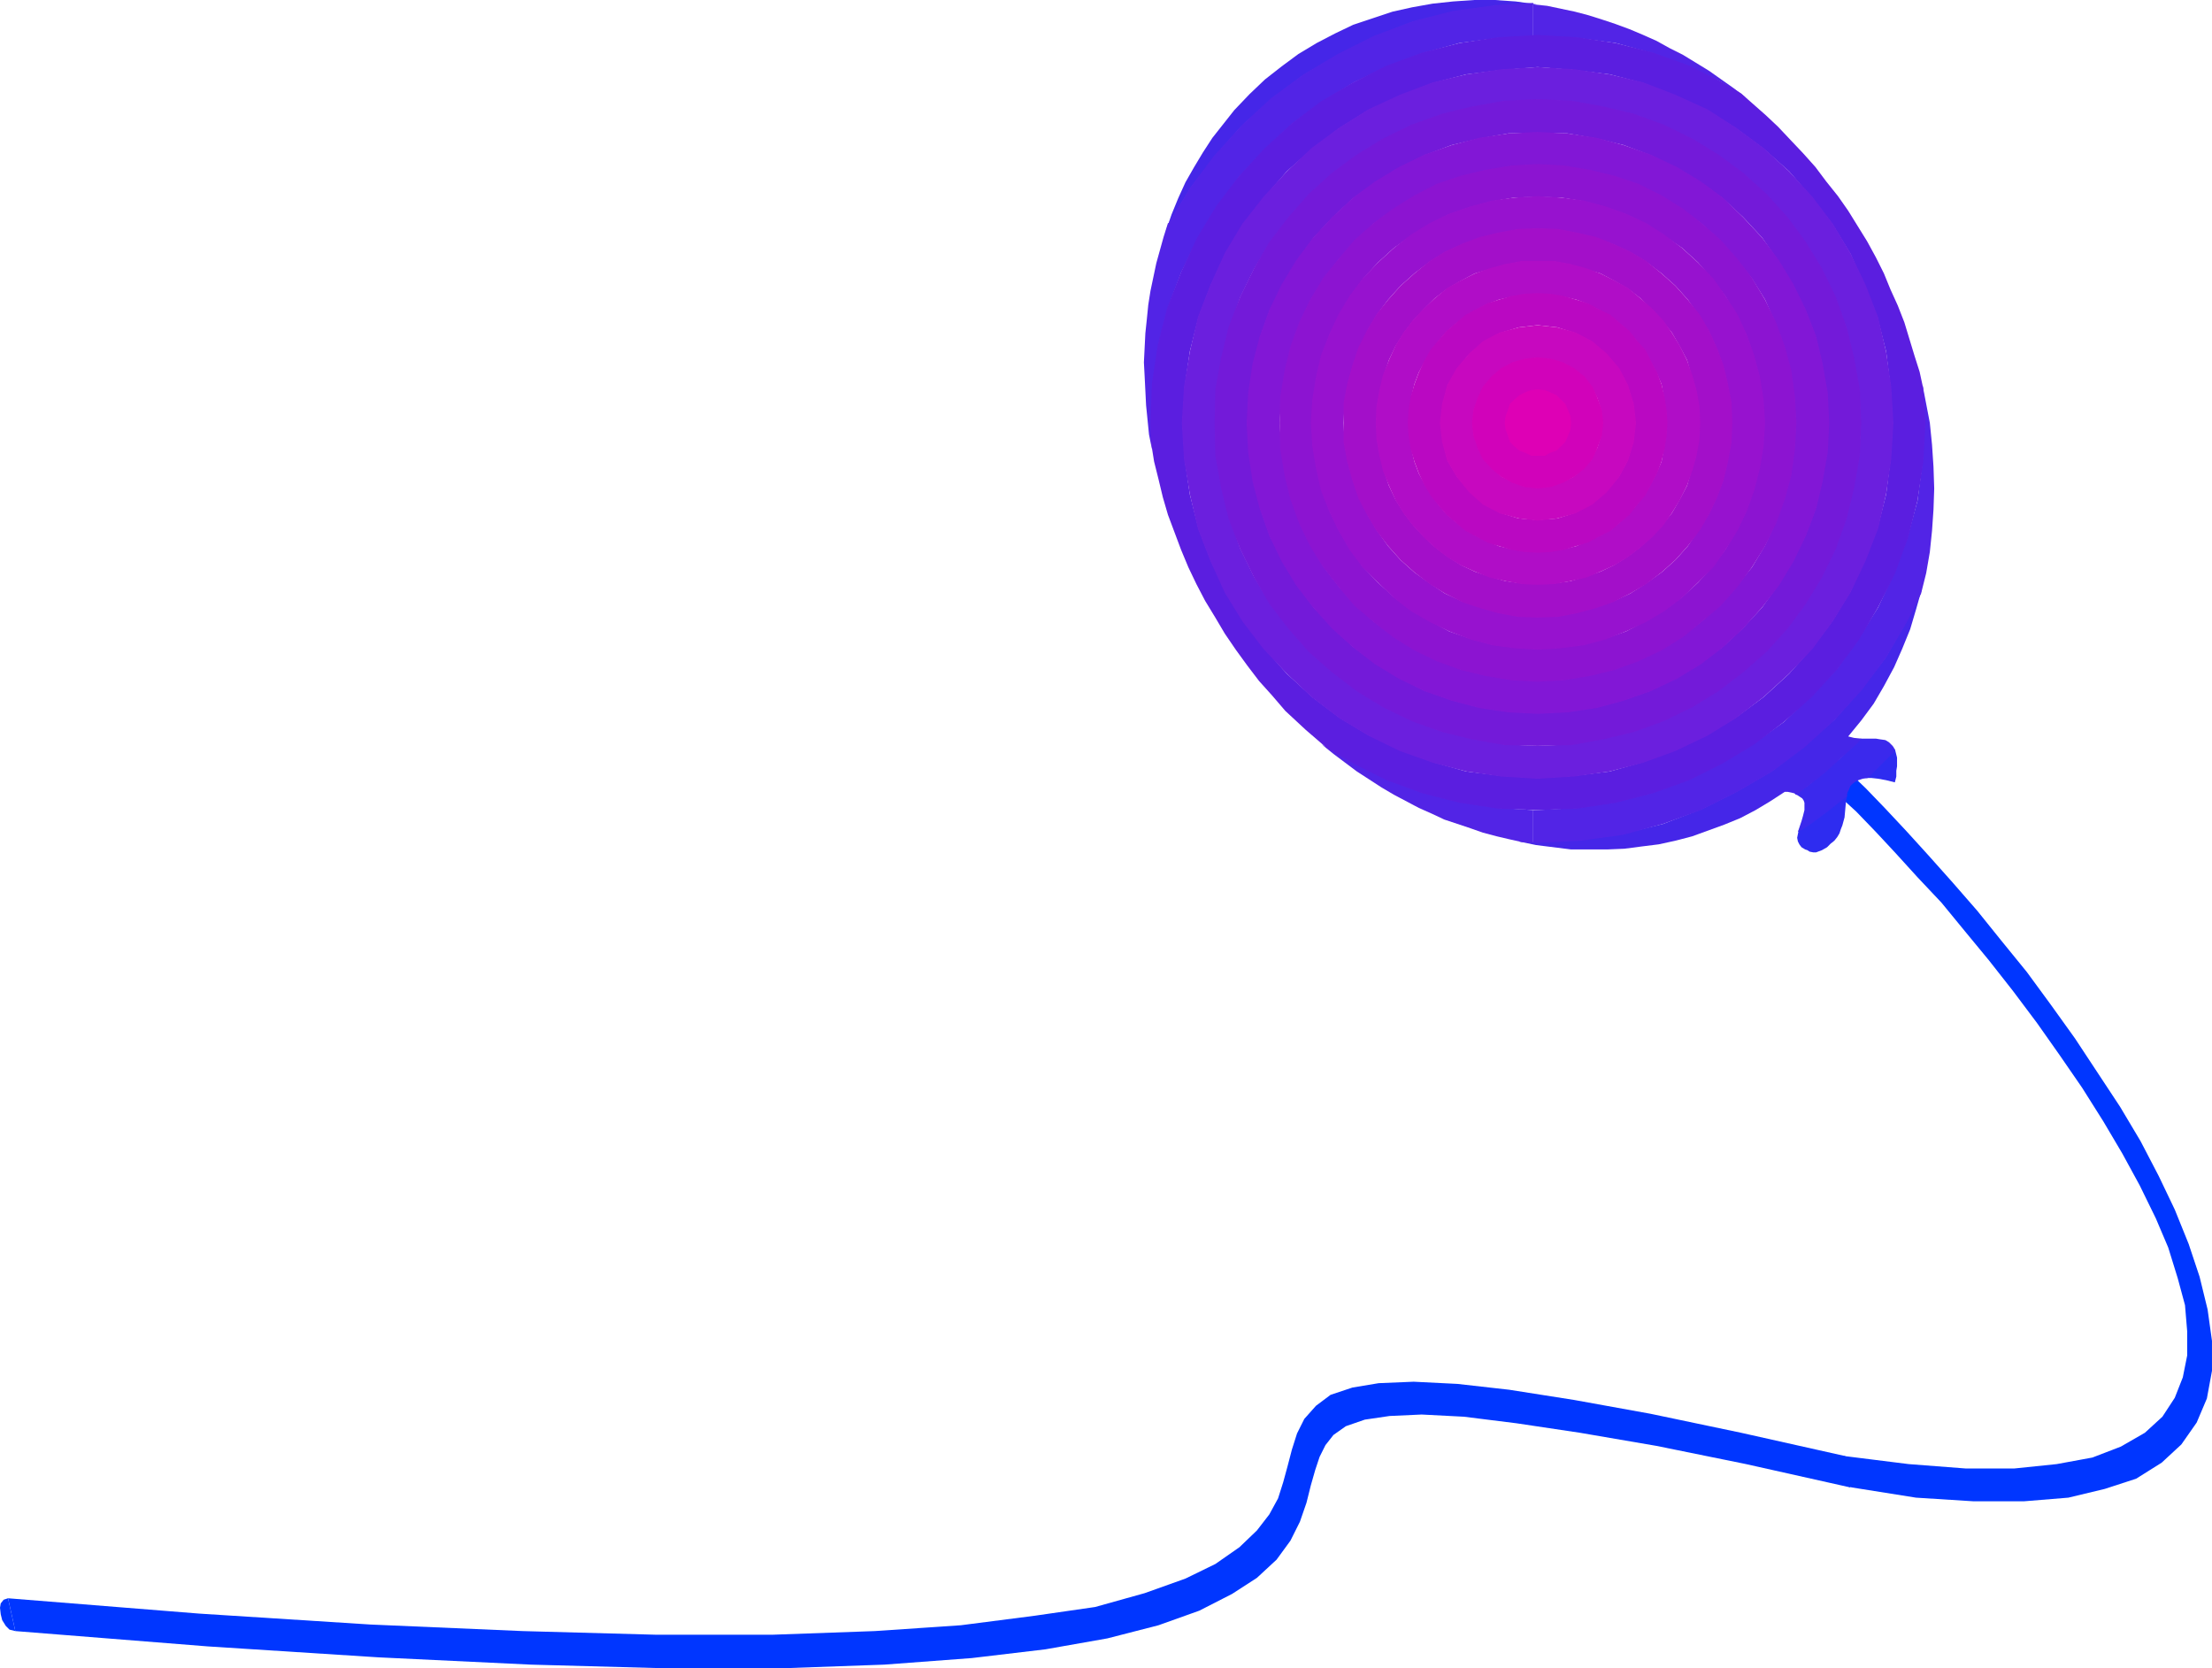 <?xml version="1.0" encoding="UTF-8" standalone="no"?>
<svg
   version="1.0"
   width="129.724mm"
   height="97.828mm"
   id="svg25"
   sodipodi:docname="Balloon 05.wmf"
   xmlns:inkscape="http://www.inkscape.org/namespaces/inkscape"
   xmlns:sodipodi="http://sodipodi.sourceforge.net/DTD/sodipodi-0.dtd"
   xmlns="http://www.w3.org/2000/svg"
   xmlns:svg="http://www.w3.org/2000/svg">
  <sodipodi:namedview
     id="namedview25"
     pagecolor="#ffffff"
     bordercolor="#000000"
     borderopacity="0.25"
     inkscape:showpageshadow="2"
     inkscape:pageopacity="0.0"
     inkscape:pagecheckerboard="0"
     inkscape:deskcolor="#d1d1d1"
     inkscape:document-units="mm" />
  <defs
     id="defs1">
    <pattern
       id="WMFhbasepattern"
       patternUnits="userSpaceOnUse"
       width="6"
       height="6"
       x="0"
       y="0" />
  </defs>
  <path
     style="fill:#0036ff;fill-opacity:1;fill-rule:evenodd;stroke:none"
     d="m 406.424,167.903 -1.293,-0.808 -0.808,-0.162 -0.808,0.485 -0.485,0.97 -0.323,1.131 0.323,1.293 0.485,1.293 1.131,1.293 z"
     id="path1" />
  <path
     style="fill:#0036ff;fill-opacity:1;fill-rule:evenodd;stroke:none"
     d="m 410.14,329.666 h 0.323 l 14.221,2.262 12.766,0.808 h 11.15 l 9.858,-0.808 8.08,-1.939 6.949,-2.262 5.656,-3.555 4.363,-4.04 3.394,-4.848 2.262,-5.333 1.131,-6.141 v -6.626 l -0.97,-6.949 -1.778,-7.272 -2.424,-7.272 -3.07,-7.595 -3.555,-7.434 -4.04,-7.757 -4.525,-7.595 -5.01,-7.595 -5.01,-7.595 -5.333,-7.434 -5.333,-7.272 -5.656,-6.949 -5.333,-6.626 -5.494,-6.302 -5.333,-5.979 -4.848,-5.333 -4.686,-5.01 -4.363,-4.525 -3.878,-3.717 -3.232,-3.07 -1.778,5.494 3.07,3.07 3.717,3.394 4.363,4.525 4.363,4.686 4.848,5.333 5.333,5.656 5.171,6.302 5.333,6.464 5.333,6.787 5.333,7.11 5.01,7.11 5.01,7.272 4.686,7.434 4.202,7.11 3.878,7.11 3.555,7.272 2.747,6.464 2.101,6.787 1.616,5.979 0.485,5.818 v 5.333 l -0.97,4.848 -1.778,4.525 -2.747,4.202 -3.878,3.555 -5.333,3.07 -6.302,2.424 -7.918,1.454 -9.373,0.97 h -10.827 l -12.605,-0.97 -14.221,-1.778 h 0.162 -0.162 l -1.131,0.162 -0.485,0.646 -0.162,0.97 0.162,1.293 0.323,1.454 0.646,1.131 0.97,0.97 1.293,0.323 z"
     id="path2" />
  <path
     style="fill:#0036ff;fill-opacity:1;fill-rule:evenodd;stroke:none"
     d="m 3.394,361.501 42.662,3.394 37.814,2.424 33.774,1.616 29.734,0.808 h 26.018 l 22.624,-0.808 19.392,-1.454 16.322,-1.939 13.736,-2.424 11.312,-2.909 9.05,-3.232 7.272,-3.717 5.494,-3.555 4.363,-4.04 3.07,-4.202 2.101,-4.202 1.454,-4.202 0.97,-3.878 0.97,-3.394 0.97,-2.909 1.293,-2.586 1.778,-2.262 2.747,-1.939 4.202,-1.454 5.494,-0.808 7.11,-0.323 9.373,0.485 11.635,1.454 14.059,2.101 16.968,2.909 19.877,4.04 23.109,5.171 -1.131,-6.949 -23.109,-5.171 -20.038,-4.202 -16.968,-3.07 -14.382,-2.262 -11.474,-1.293 -9.696,-0.485 -7.757,0.323 -5.818,0.97 -4.848,1.616 -3.232,2.424 -2.586,2.909 -1.616,3.232 -1.131,3.555 -0.97,3.717 -0.97,3.555 -1.131,3.555 -1.939,3.555 -2.747,3.555 -3.878,3.717 -5.333,3.717 -6.626,3.232 -9.05,3.232 -10.989,3.07 -13.413,1.939 -16.322,2.101 -19.069,1.293 -22.624,0.808 H 145.44 L 115.867,361.501 82.093,360.047 44.117,357.623 1.778,354.229 Z"
     id="path3" />
  <path
     style="fill:#0036ff;fill-opacity:1;fill-rule:evenodd;stroke:none"
     d="M 1.778,354.229 0.808,354.552 0.162,355.36 0,356.33 l 0.162,1.454 0.323,1.293 0.808,1.293 0.808,0.808 1.293,0.323 z"
     id="path4" />
  <path
     style="fill:#2e2cf0;fill-opacity:1;fill-rule:evenodd;stroke:none"
     d="m 398.667,184.063 -0.162,0.808 -0.162,0.808 0.162,0.808 0.323,0.646 0.485,0.646 0.808,0.485 0.485,0.162 0.485,0.323 0.808,0.162 h 0.646 l 1.293,-0.485 1.131,-0.646 0.808,-0.808 0.808,-0.646 0.646,-0.808 0.485,-0.808 0.323,-0.97 0.323,-0.808 0.485,-1.778 0.162,-1.778 0.162,-1.778 0.323,-1.454 -0.485,0.323 -3.878,3.07 -4.363,3.07 z"
     id="path5" />
  <path
     style="fill:#2e2cf0;fill-opacity:1;fill-rule:evenodd;stroke:none"
     d="m 413.534,172.428 h 1.293 l 1.454,0.162 1.778,0.323 1.939,0.485 0.323,-1.293 v -1.293 l 0.162,-0.97 v -1.939 l -0.162,-0.646 -0.162,-0.646 -0.162,-0.646 -3.394,3.555 z"
     id="path6" />
  <path
     style="fill:#3b29ed;fill-opacity:1;fill-rule:evenodd;stroke:none"
     d="m 398.505,184.386 0.808,-2.424 0.323,-1.131 0.323,-1.293 v -1.131 -0.485 l -0.162,-0.485 -0.323,-0.485 -0.485,-0.323 -0.485,-0.323 -0.646,-0.323 2.909,-1.939 3.717,-3.07 3.555,-3.07 3.555,-3.394 0.808,-0.808 h 3.394 l 0.97,0.162 1.131,0.162 0.808,0.485 0.323,0.323 0.485,0.485 0.323,0.485 0.162,0.646 -3.232,3.232 -2.747,2.747 -1.131,0.162 -0.97,0.323 -0.646,0.323 -0.646,0.485 -0.485,0.485 -0.323,0.808 -0.323,0.646 -0.162,0.808 -0.162,0.162 -4.04,3.232 -4.202,3.07 z"
     id="path7" />
  <path
     style="fill:#4526e8;fill-opacity:1;fill-rule:evenodd;stroke:none"
     d="m 398.182,176.145 -0.485,-0.323 -0.646,-0.162 -0.808,-0.162 h -0.646 l -3.232,2.101 -3.232,1.939 -3.394,1.778 -3.555,1.454 -3.555,1.293 -3.555,1.293 -3.717,0.97 -3.717,0.808 -3.878,0.485 -3.717,0.485 -3.878,0.162 h -3.878 -4.04 l -3.878,-0.485 -3.878,-0.485 -3.878,-0.808 4.202,0.162 9.534,-0.485 9.05,-1.293 9.211,-2.262 8.403,-3.232 8.08,-4.04 7.757,-4.525 6.949,-5.494 6.787,-5.818 5.979,-6.787 5.333,-6.949 4.525,-7.918 3.555,-7.272 -1.293,4.525 -1.293,4.363 -1.778,4.363 -1.778,4.04 -2.262,4.202 -2.262,3.878 -2.747,3.717 -2.909,3.555 1.293,0.323 1.616,0.162 -0.808,0.97 -3.555,3.232 -3.555,3.232 -3.878,3.07 z"
     id="path8" />
  <path
     style="fill:#4526e8;fill-opacity:1;fill-rule:evenodd;stroke:none"
     d="M 340.652,0.97 335.966,0.323 331.28,0 h -4.525 l -4.686,0.323 -4.525,0.485 -4.525,0.808 -4.363,0.97 -4.363,1.454 -4.363,1.454 -4.04,1.939 -4.04,2.101 -4.04,2.424 -3.717,2.747 -3.717,2.909 -3.394,3.232 -3.394,3.555 -2.424,3.07 -2.424,3.07 -2.101,3.232 -1.939,3.232 -1.939,3.394 -1.616,3.555 -1.454,3.555 -1.293,3.717 0.808,-1.778 4.686,-7.757 5.333,-6.949 5.979,-6.787 6.626,-5.979 7.11,-5.333 7.757,-4.525 8.08,-4.04 8.403,-3.232 9.05,-2.262 9.211,-1.293 z"
     id="path9" />
  <path
     style="fill:#5224e6;fill-opacity:1;fill-rule:evenodd;stroke:none"
     d="m 339.844,179.538 v 7.272 h 0.97 l 9.534,-0.485 9.373,-1.293 8.888,-2.424 8.403,-3.07 8.08,-4.04 7.757,-4.525 7.11,-5.333 6.787,-6.141 5.979,-6.626 5.333,-7.11 4.525,-7.757 3.232,-6.464 1.131,-4.525 0.808,-4.686 0.485,-4.686 0.323,-4.686 0.162,-4.686 -0.162,-4.848 -0.323,-4.848 -0.485,-4.848 h -1.131 l -0.485,-8.403 0.808,4.202 0.808,4.202 h -1.131 l -0.485,8.726 -1.131,8.565 -2.262,8.242 -2.909,7.757 -3.555,7.595 -4.363,6.949 -4.848,6.787 -5.656,5.818 -5.979,5.818 -6.787,4.848 -6.949,4.202 -7.595,3.717 -7.757,2.909 -8.242,2.101 -8.565,1.293 -8.726,0.485 z"
     id="path10" />
  <path
     style="fill:#5224e6;fill-opacity:1;fill-rule:evenodd;stroke:none"
     d="M 339.844,0.97 V 8.08 l 0.97,-0.162 8.726,0.485 8.565,1.131 8.242,2.262 7.757,2.909 7.595,3.555 5.333,3.394 -2.747,-2.101 -2.747,-1.939 -2.747,-1.939 -2.909,-1.778 -2.909,-1.778 -2.909,-1.454 -2.909,-1.616 -2.909,-1.293 -3.07,-1.293 -3.07,-1.131 -2.909,-0.97 -3.07,-0.97 -3.07,-0.808 -3.07,-0.646 -3.07,-0.646 z"
     id="path11" />
  <path
     style="fill:#5224e6;fill-opacity:1;fill-rule:evenodd;stroke:none"
     d="M 339.844,8.08 V 0.97 0.646 l -8.403,0.485 -9.373,1.293 -8.888,2.262 -8.565,3.232 -8.08,4.04 -7.595,4.525 -7.272,5.333 -6.464,5.979 -6.141,6.787 -5.333,7.11 -4.686,7.757 h -0.162 l -0.97,3.07 -0.808,2.909 -0.808,2.909 -0.646,3.07 -0.646,3.07 -0.485,3.07 -0.323,3.232 -0.323,3.07 -0.162,3.232 -0.162,3.232 0.162,3.07 0.162,3.232 0.162,3.232 0.323,3.232 0.323,3.232 0.646,3.232 -0.162,-5.818 0.485,-8.726 1.131,-8.565 2.101,-8.242 2.909,-7.757 3.717,-7.595 4.363,-6.949 4.848,-6.787 5.656,-5.979 5.979,-5.656 6.626,-4.848 7.11,-4.363 7.434,-3.555 7.757,-2.909 8.242,-2.262 8.565,-1.131 z"
     id="path12" />
  <path
     style="fill:#5224e6;fill-opacity:1;fill-rule:evenodd;stroke:none"
     d="m 339.844,186.81 v -7.272 l -7.757,-0.485 -8.565,-1.293 -8.242,-2.101 -7.757,-2.909 -7.434,-3.717 -7.11,-4.04 2.586,2.101 2.586,1.939 2.586,1.939 2.747,1.778 2.747,1.778 2.747,1.616 2.747,1.454 2.747,1.454 2.909,1.293 2.747,1.293 2.909,0.97 2.909,0.97 2.747,0.97 3.07,0.808 2.747,0.646 2.909,0.646 z"
     id="path13" />
  <path
     style="fill:#5b1ee0;fill-opacity:1;fill-rule:evenodd;stroke:none"
     d="m 426.3,86.133 -0.808,-3.717 -1.131,-3.555 -1.131,-3.717 -1.131,-3.717 -1.454,-3.717 -1.616,-3.555 -1.454,-3.555 -1.778,-3.555 -1.939,-3.555 -2.101,-3.394 -2.101,-3.394 -2.262,-3.232 -2.586,-3.232 -2.424,-3.232 -2.747,-3.07 -2.909,-3.07 -2.586,-2.747 -2.747,-2.586 -2.747,-2.424 -2.747,-2.424 -4.04,-2.424 -7.434,-3.717 -8.08,-2.909 -8.242,-2.101 -8.565,-1.293 -8.726,-0.485 -8.726,0.485 -8.565,1.293 -8.242,2.101 -7.918,2.909 -7.434,3.717 -7.11,4.202 -6.464,4.848 -6.141,5.656 -5.656,6.141 -5.01,6.626 -4.202,6.949 -3.555,7.595 -3.07,7.918 -2.101,8.242 -1.293,8.565 -0.323,8.726 0.162,4.525 0.646,4.04 0.97,3.878 0.97,4.04 1.131,3.878 1.454,3.878 1.454,3.878 1.616,3.878 1.778,3.717 1.939,3.717 2.262,3.717 2.101,3.555 2.424,3.555 2.586,3.555 2.586,3.394 2.909,3.232 2.909,3.394 4.525,4.202 4.686,4.04 5.818,3.394 7.434,3.717 7.918,2.909 8.242,2.101 8.565,1.293 8.726,0.323 8.726,-0.323 8.565,-1.293 8.242,-2.101 8.08,-2.909 7.434,-3.717 6.949,-4.202 6.626,-5.01 6.141,-5.494 5.656,-6.141 4.848,-6.626 4.202,-7.11 3.717,-7.434 2.909,-7.918 2.101,-8.242 1.293,-8.565 0.485,-8.726 h -7.272 l -0.485,-8.08 -0.97,-7.757 -1.939,-7.595 -2.909,-7.11 -3.07,-6.949 -4.04,-6.626 -4.525,-5.818 -5.01,-5.818 -5.656,-5.01 -6.141,-4.525 -6.464,-4.04 -6.949,-3.07 -7.11,-2.909 -7.434,-1.939 -7.918,-0.97 -8.08,-0.646 -8.08,0.646 -7.757,0.97 -7.434,1.939 -7.272,2.909 -6.949,3.07 -6.464,4.04 -5.979,4.525 -5.656,5.01 -5.01,5.818 -4.525,5.818 -4.04,6.626 -3.232,6.949 -2.747,7.11 -1.939,7.595 -1.131,7.757 -0.485,8.08 0.485,8.08 1.131,7.757 1.939,7.595 2.747,7.11 3.232,6.787 4.04,6.626 4.525,5.979 5.01,5.656 5.656,5.171 5.979,4.525 6.464,3.878 6.949,3.232 7.272,2.747 7.434,2.101 7.757,0.97 8.08,0.485 8.08,-0.485 7.918,-0.97 7.434,-2.101 7.11,-2.747 6.949,-3.232 6.464,-3.878 6.141,-4.525 5.656,-5.171 5.01,-5.656 4.525,-5.979 4.04,-6.626 3.07,-6.787 2.909,-7.11 1.939,-7.595 0.97,-7.757 0.485,-8.08 h 7.272 z"
     id="path14" />
  <path
     style="fill:#6b1fde;fill-opacity:1;fill-rule:evenodd;stroke:none"
     d="m 419.675,93.728 -0.485,-8.08 -1.131,-7.757 -1.778,-7.595 -2.747,-7.11 -3.394,-7.11 -3.878,-6.464 -4.525,-5.979 -5.171,-5.656 -5.656,-5.171 -6.141,-4.525 -6.302,-4.04 -7.11,-3.232 -7.11,-2.747 -7.434,-1.778 -7.918,-1.131 -8.08,-0.485 -8.08,0.485 -7.757,1.131 -7.434,1.778 -7.272,2.747 -6.949,3.232 -6.464,4.04 -6.141,4.525 -5.494,5.171 -5.171,5.656 -4.686,5.979 -3.878,6.464 -3.232,7.11 -2.747,7.11 -1.778,7.595 -1.293,7.757 -0.485,8.08 0.485,8.08 1.293,7.757 1.778,7.595 2.747,7.11 3.232,7.11 3.878,6.302 4.686,6.141 5.171,5.494 5.494,5.171 6.141,4.686 6.464,3.878 6.949,3.394 7.272,2.586 7.434,1.939 7.757,1.131 8.08,0.485 8.08,-0.485 7.918,-1.131 7.434,-1.939 7.11,-2.586 7.11,-3.394 6.302,-3.878 6.141,-4.686 5.656,-5.171 5.171,-5.494 4.525,-6.141 3.878,-6.302 3.394,-7.11 2.747,-7.11 1.778,-7.595 1.131,-7.757 0.485,-8.08 h -7.272 l -0.323,-7.434 -1.293,-6.949 -1.616,-6.787 -2.424,-6.626 -3.07,-6.302 -3.555,-5.818 -4.04,-5.494 -4.686,-5.171 -5.171,-4.686 -5.494,-4.04 -5.818,-3.555 -6.302,-3.07 -6.464,-2.424 -6.949,-1.616 -6.949,-1.293 -7.434,-0.323 -7.272,0.323 -7.11,1.293 -6.787,1.616 -6.626,2.424 -6.302,3.07 -5.656,3.555 -5.656,4.04 -5.171,4.686 -4.525,5.171 -4.202,5.494 -3.555,5.818 -3.07,6.302 -2.262,6.626 -1.778,6.787 -1.293,6.949 -0.162,7.434 0.162,7.272 1.293,7.11 1.778,6.787 2.262,6.626 3.07,6.302 3.555,5.818 4.202,5.494 4.525,5.171 5.171,4.525 5.656,4.202 5.656,3.555 6.302,3.07 6.626,2.424 6.787,1.616 7.11,1.293 7.272,0.323 7.434,-0.323 6.949,-1.293 6.949,-1.616 6.464,-2.424 6.302,-3.07 5.818,-3.555 5.494,-4.202 5.171,-4.525 4.686,-5.171 4.04,-5.494 3.555,-5.818 3.07,-6.302 2.424,-6.626 1.616,-6.787 1.293,-7.11 0.323,-7.272 z"
     id="path15" />
  <path
     style="fill:#731ad9;fill-opacity:1;fill-rule:evenodd;stroke:none"
     d="m 412.564,93.728 -0.323,-7.434 -1.293,-7.11 -1.616,-6.626 -2.424,-6.787 -3.07,-6.302 -3.555,-5.818 -4.04,-5.494 -4.686,-5.171 -5.171,-4.686 -5.494,-4.04 -5.818,-3.555 -6.302,-3.07 -6.626,-2.424 -6.787,-1.616 -7.11,-1.293 -7.434,-0.323 -7.272,0.323 -7.272,1.293 -6.626,1.616 -6.787,2.424 -6.302,3.07 -5.818,3.555 -5.494,4.04 -5.171,4.686 -4.525,5.171 -4.202,5.494 -3.394,5.818 -3.07,6.302 -2.586,6.787 -1.616,6.626 -1.293,7.11 -0.162,7.434 0.162,7.272 1.293,7.272 1.616,6.626 2.586,6.787 3.07,6.302 3.394,5.818 4.202,5.494 4.525,5.171 5.171,4.525 5.494,4.202 5.818,3.555 6.302,3.07 6.787,2.424 6.626,1.616 7.272,1.293 7.272,0.162 7.434,-0.162 7.11,-1.293 6.787,-1.616 6.626,-2.424 6.302,-3.07 5.818,-3.555 5.494,-4.202 5.171,-4.525 4.686,-5.171 4.04,-5.494 3.555,-5.818 3.07,-6.302 2.424,-6.787 1.616,-6.626 1.293,-7.272 0.323,-7.272 h -7.434 l -0.323,-6.626 -0.97,-6.464 -1.454,-6.141 -2.262,-5.818 -2.747,-5.494 -3.232,-5.333 -3.555,-5.171 -4.202,-4.525 -4.525,-4.202 -5.01,-3.555 -5.494,-3.232 -5.494,-2.747 -5.979,-2.262 -5.979,-1.454 -6.464,-1.131 -6.626,-0.162 -6.464,0.162 -6.464,1.131 -6.141,1.454 -5.979,2.262 -5.494,2.747 -5.333,3.232 -5.01,3.555 -4.525,4.202 -4.202,4.525 -3.717,5.171 -3.232,5.333 -2.747,5.494 -2.101,5.818 -1.454,6.141 -1.131,6.464 -0.323,6.626 0.323,6.464 1.131,6.464 1.454,6.141 2.101,5.979 2.747,5.494 3.232,5.333 3.717,5.01 4.202,4.525 4.525,4.202 5.01,3.717 5.333,3.232 5.494,2.747 5.979,2.101 6.141,1.616 6.464,0.97 6.464,0.323 6.626,-0.323 6.464,-0.97 5.979,-1.616 5.979,-2.101 5.494,-2.747 5.494,-3.232 5.01,-3.717 4.525,-4.202 4.202,-4.525 3.555,-5.01 3.232,-5.333 2.747,-5.494 2.262,-5.979 1.454,-6.141 0.97,-6.464 0.323,-6.464 z"
     id="path16" />
  <path
     style="fill:#8217d6;fill-opacity:1;fill-rule:evenodd;stroke:none"
     d="m 405.454,93.728 -0.323,-6.626 -1.131,-6.464 -1.454,-6.141 -2.262,-5.818 -2.747,-5.656 -3.232,-5.333 -3.717,-5.01 -4.202,-4.525 -4.525,-4.363 -4.848,-3.555 -5.333,-3.232 -5.818,-2.747 -5.979,-2.101 -5.979,-1.616 -6.464,-0.97 -6.626,-0.323 -6.464,0.323 -6.464,0.97 -6.141,1.616 -5.979,2.101 -5.656,2.747 -5.333,3.232 -4.848,3.555 -4.686,4.363 -4.202,4.525 -3.717,5.01 -3.232,5.333 -2.747,5.656 -2.101,5.818 -1.616,6.141 -0.97,6.464 -0.323,6.626 0.323,6.464 0.97,6.464 1.616,6.141 2.101,5.979 2.747,5.656 3.232,5.333 3.717,4.848 4.202,4.686 4.686,4.202 4.848,3.717 5.333,3.232 5.656,2.747 5.979,2.101 6.141,1.616 6.464,0.97 6.464,0.323 6.626,-0.323 6.464,-0.97 5.979,-1.616 5.979,-2.101 5.818,-2.747 5.333,-3.232 4.848,-3.717 4.525,-4.202 4.202,-4.686 3.717,-4.848 3.232,-5.333 2.747,-5.656 2.262,-5.979 1.454,-6.141 1.131,-6.464 0.323,-6.464 h -7.434 l -0.323,-5.818 -0.97,-5.656 -1.293,-5.494 -1.939,-5.171 -2.262,-5.171 -2.909,-4.686 -3.555,-4.363 -3.555,-4.04 -4.04,-3.717 -4.363,-3.232 -4.686,-2.909 -5.171,-2.424 -5.171,-1.939 -5.494,-1.293 -5.656,-0.97 -5.818,-0.323 -5.818,0.323 -5.656,0.97 -5.494,1.293 -5.171,1.939 -5.01,2.424 -4.686,2.909 -4.525,3.232 -3.878,3.717 -3.717,4.04 -3.394,4.363 -2.909,4.686 -2.424,5.171 -1.778,5.171 -1.454,5.494 -0.808,5.656 -0.485,5.818 0.485,5.818 0.808,5.656 1.454,5.494 1.778,5.171 2.424,5.01 2.909,4.848 3.394,4.363 3.717,4.04 3.878,3.555 4.525,3.394 4.686,2.909 5.01,2.424 5.171,1.939 5.494,1.293 5.656,0.97 5.818,0.323 5.818,-0.323 5.656,-0.97 5.494,-1.293 5.171,-1.939 5.171,-2.424 4.686,-2.909 4.363,-3.394 4.04,-3.555 3.555,-4.04 3.555,-4.363 2.909,-4.848 2.262,-5.01 1.939,-5.171 1.293,-5.494 0.97,-5.656 0.323,-5.818 z"
     id="path17" />
  <path
     style="fill:#8c14d1;fill-opacity:1;fill-rule:evenodd;stroke:none"
     d="m 398.182,93.728 -0.323,-5.818 -0.808,-5.818 -1.454,-5.333 -1.939,-5.333 -2.424,-5.01 -2.909,-4.848 -3.232,-4.202 -3.717,-4.202 -4.202,-3.717 -4.202,-3.232 -4.686,-2.909 -5.171,-2.586 -5.333,-1.778 -5.333,-1.293 -5.818,-0.97 -5.818,-0.323 -5.818,0.323 -5.818,0.97 -5.333,1.293 -5.333,1.778 -5.01,2.586 -4.686,2.909 -4.363,3.232 -4.202,3.717 -3.555,4.202 -3.394,4.202 -2.909,4.848 -2.424,5.01 -1.939,5.333 -1.293,5.333 -0.97,5.818 -0.162,5.818 0.162,5.818 0.97,5.818 1.293,5.333 1.939,5.333 2.424,5.01 2.909,4.686 3.394,4.363 3.555,4.202 4.202,3.555 4.363,3.394 4.686,2.909 5.01,2.424 5.333,1.939 5.333,1.293 5.818,0.97 5.818,0.323 5.818,-0.323 5.818,-0.97 5.333,-1.293 5.333,-1.939 5.171,-2.424 4.686,-2.909 4.202,-3.394 4.202,-3.555 3.717,-4.202 3.232,-4.363 2.909,-4.686 2.424,-5.01 1.939,-5.333 1.454,-5.333 0.808,-5.818 0.323,-5.818 h -7.272 l -0.323,-5.171 -0.646,-5.01 -1.293,-4.686 -1.616,-4.686 -2.262,-4.363 -2.262,-4.04 -3.07,-4.04 -3.07,-3.555 -3.555,-3.232 -4.04,-2.747 -4.04,-2.586 -4.363,-2.101 -4.686,-1.616 -4.686,-1.293 -5.01,-0.808 -5.171,-0.162 -5.171,0.162 -4.848,0.808 -4.848,1.293 -4.686,1.616 -4.202,2.101 -4.202,2.586 -3.878,2.747 -3.555,3.232 -3.232,3.555 -2.909,4.04 -2.424,4.04 -2.101,4.363 -1.778,4.686 -1.131,4.686 -0.808,5.01 -0.323,5.171 0.323,5.171 0.808,4.848 1.131,4.848 1.778,4.686 2.101,4.363 2.424,4.04 2.909,4.04 3.232,3.394 3.555,3.232 3.878,2.909 4.202,2.424 4.202,2.262 4.686,1.616 4.848,1.293 4.848,0.646 5.171,0.323 5.171,-0.323 5.01,-0.646 4.686,-1.293 4.686,-1.616 4.363,-2.262 4.04,-2.424 4.04,-2.909 3.555,-3.232 3.07,-3.394 3.07,-4.04 2.262,-4.04 2.262,-4.363 1.616,-4.686 1.293,-4.848 0.646,-4.848 0.323,-5.171 z"
     id="path18" />
  <path
     style="fill:#9712cf;fill-opacity:1;fill-rule:evenodd;stroke:none"
     d="m 391.233,93.728 -0.323,-5.171 -0.808,-5.01 -1.293,-4.848 -1.616,-4.525 -2.101,-4.525 -2.586,-4.04 -2.747,-3.878 -3.394,-3.555 -3.555,-3.232 -3.878,-2.909 -4.04,-2.586 -4.525,-2.101 -4.525,-1.616 -4.848,-1.293 -5.01,-0.646 -5.171,-0.323 -5.171,0.323 -4.848,0.646 -4.848,1.293 -4.686,1.616 -4.363,2.101 -4.202,2.586 -3.717,2.909 -3.555,3.232 -3.394,3.555 -2.909,3.878 -2.424,4.04 -2.101,4.525 -1.778,4.525 -1.131,4.848 -0.808,5.01 -0.323,5.171 0.323,5.171 0.808,4.848 1.131,5.01 1.778,4.525 2.101,4.363 2.424,4.202 2.909,3.878 3.394,3.394 3.555,3.394 3.717,2.909 4.202,2.424 4.363,2.101 4.686,1.778 4.848,1.293 4.848,0.646 5.171,0.323 5.171,-0.323 5.01,-0.646 4.848,-1.293 4.525,-1.778 4.525,-2.101 4.04,-2.424 3.878,-2.909 3.555,-3.394 3.394,-3.394 2.747,-3.878 2.586,-4.202 2.101,-4.363 1.616,-4.525 1.293,-5.01 0.808,-4.848 0.323,-5.171 h -7.434 l -0.162,-4.525 -0.808,-4.202 -0.97,-4.04 -1.454,-3.878 -1.778,-3.878 -2.262,-3.555 -2.262,-3.232 -2.747,-3.07 -3.07,-2.747 -3.394,-2.586 -3.555,-2.101 -3.878,-1.778 -3.878,-1.454 -4.04,-0.97 -4.202,-0.808 -4.525,-0.162 -4.363,0.162 -4.363,0.808 -3.878,0.97 -4.04,1.454 -3.878,1.778 -3.394,2.101 -3.394,2.586 -3.07,2.747 -2.747,3.07 -2.424,3.232 -2.101,3.555 -1.778,3.878 -1.454,3.878 -1.131,4.04 -0.808,4.202 -0.162,4.525 0.162,4.363 0.808,4.363 1.131,4.04 1.454,3.878 1.778,3.717 2.101,3.555 2.424,3.394 2.747,3.07 3.07,2.747 3.394,2.424 3.394,2.262 3.878,1.778 4.04,1.293 3.878,1.131 4.363,0.808 4.363,0.162 4.525,-0.162 4.202,-0.808 4.04,-1.131 3.878,-1.293 3.878,-1.778 3.555,-2.262 3.394,-2.424 3.07,-2.747 2.747,-3.07 2.262,-3.394 2.262,-3.555 1.778,-3.717 1.454,-3.878 0.97,-4.04 0.808,-4.363 0.162,-4.363 z"
     id="path19" />
  <path
     style="fill:#a30fc9;fill-opacity:1;fill-rule:evenodd;stroke:none"
     d="m 383.961,93.728 -0.162,-4.525 -0.808,-4.202 -0.97,-4.04 -1.454,-3.878 -1.778,-3.878 -2.101,-3.555 -2.586,-3.232 -2.747,-3.07 -3.07,-2.747 -3.394,-2.747 -3.555,-2.101 -3.878,-1.778 -3.717,-1.454 -4.202,-0.97 -4.202,-0.808 -4.525,-0.162 -4.363,0.162 -4.363,0.808 -4.04,0.97 -3.878,1.454 -3.878,1.778 -3.394,2.101 -3.394,2.747 -3.07,2.747 -2.747,3.07 -2.586,3.232 -2.101,3.555 -1.939,3.878 -1.293,3.878 -1.131,4.04 -0.808,4.202 v 4.525 4.363 l 0.808,4.363 1.131,4.04 1.293,3.878 1.939,3.717 2.101,3.555 2.586,3.394 2.747,3.07 3.07,2.747 3.394,2.586 3.394,2.101 3.878,1.939 3.878,1.293 4.04,1.131 4.363,0.808 4.363,0.162 4.525,-0.162 4.202,-0.808 4.202,-1.131 3.717,-1.293 3.878,-1.939 3.555,-2.101 3.394,-2.586 3.07,-2.747 2.747,-3.07 2.586,-3.394 2.101,-3.555 1.778,-3.717 1.454,-3.878 0.97,-4.04 0.808,-4.363 0.162,-4.363 h -7.272 l -0.323,-3.717 -0.485,-3.555 -0.97,-3.232 -0.97,-3.394 -1.616,-3.07 -1.778,-3.07 -2.262,-2.747 -2.262,-2.424 -2.424,-2.424 -2.747,-2.101 -3.07,-1.778 -3.07,-1.616 -3.394,-0.97 -3.232,-0.97 -3.555,-0.646 -3.717,-0.162 -3.555,0.162 -3.555,0.646 -3.394,0.97 -3.394,0.97 -3.07,1.616 -3.07,1.778 -2.747,2.101 -2.424,2.424 -2.262,2.424 -2.101,2.747 -1.939,3.07 -1.454,3.07 -1.131,3.394 -0.808,3.232 -0.646,3.555 -0.162,3.717 0.162,3.717 0.646,3.555 0.808,3.232 1.131,3.394 1.454,3.07 1.939,3.07 2.101,2.747 2.262,2.424 2.424,2.262 2.747,2.101 3.07,1.939 3.07,1.454 3.394,1.131 3.394,0.97 3.555,0.485 3.555,0.162 3.717,-0.162 3.555,-0.485 3.232,-0.97 3.394,-1.131 3.07,-1.454 3.07,-1.939 2.747,-2.101 2.424,-2.262 2.262,-2.424 2.262,-2.747 1.778,-3.07 1.616,-3.07 0.97,-3.394 0.97,-3.232 0.485,-3.555 0.323,-3.717 z"
     id="path20" />
  <path
     style="fill:#b00dc7;fill-opacity:1;fill-rule:evenodd;stroke:none"
     d="m 376.851,93.728 -0.162,-3.717 -0.646,-3.555 -0.97,-3.394 -1.131,-3.232 -1.616,-3.232 -1.778,-2.909 -1.939,-2.747 -2.424,-2.586 -2.586,-2.262 -2.747,-2.262 -2.909,-1.616 -3.232,-1.616 -3.07,-1.131 -3.555,-0.97 -3.555,-0.646 h -3.717 -3.555 l -3.555,0.646 -3.555,0.97 -3.232,1.131 -3.232,1.616 -2.909,1.616 -2.747,2.262 -2.424,2.262 -2.424,2.586 -2.101,2.747 -1.778,2.909 -1.454,3.232 -1.293,3.232 -0.808,3.394 -0.646,3.555 -0.162,3.717 0.162,3.717 0.646,3.555 0.808,3.394 1.293,3.232 1.454,3.232 1.778,2.909 2.101,2.747 2.424,2.586 2.424,2.262 2.747,2.101 2.909,1.778 3.232,1.454 3.232,1.293 3.555,0.808 3.555,0.646 3.555,0.162 3.717,-0.162 3.555,-0.646 3.555,-0.808 3.07,-1.293 3.232,-1.454 2.909,-1.778 2.747,-2.101 2.586,-2.262 2.424,-2.586 1.939,-2.747 1.778,-2.909 1.616,-3.232 1.131,-3.232 0.97,-3.394 0.646,-3.555 0.162,-3.717 h -7.434 l -0.162,-2.909 -0.485,-2.909 -0.485,-2.747 -1.131,-2.586 -1.293,-2.424 -1.293,-2.262 -1.778,-2.262 -1.778,-2.101 -1.939,-1.778 -2.262,-1.778 -2.424,-1.293 -2.424,-1.293 -2.586,-0.97 -2.747,-0.646 -2.909,-0.485 -2.909,-0.162 -2.909,0.162 -2.909,0.485 -2.747,0.646 -2.586,0.97 -2.424,1.293 -2.262,1.293 -2.262,1.778 -2.101,1.778 -1.778,2.101 -1.616,2.262 -1.454,2.262 -1.293,2.424 -0.97,2.586 -0.646,2.747 -0.323,2.909 -0.323,2.909 0.323,2.909 0.323,2.909 0.646,2.747 0.97,2.586 1.293,2.424 1.454,2.262 1.616,2.262 1.778,2.101 2.101,1.778 2.262,1.778 2.262,1.293 2.424,1.131 2.586,1.131 2.747,0.646 2.909,0.485 2.909,0.162 2.909,-0.162 2.909,-0.485 2.747,-0.646 2.586,-1.131 2.424,-1.131 2.424,-1.293 2.262,-1.778 1.939,-1.778 1.778,-2.101 1.778,-2.262 1.293,-2.262 1.293,-2.424 1.131,-2.586 0.485,-2.747 0.485,-2.909 0.162,-2.909 z"
     id="path21" />
  <path
     style="fill:#ba08c2;fill-opacity:1;fill-rule:evenodd;stroke:none"
     d="m 369.579,93.728 -0.162,-2.909 -0.485,-2.909 -0.646,-2.747 -0.97,-2.586 -1.293,-2.424 -1.293,-2.586 -1.778,-1.939 -1.778,-2.262 -2.101,-1.778 -2.101,-1.778 -2.586,-1.293 -2.424,-1.293 -2.586,-0.808 -2.747,-0.808 -2.909,-0.485 -2.909,-0.162 -2.909,0.162 -2.909,0.485 -2.747,0.808 -2.586,0.808 -2.424,1.293 -2.424,1.293 -2.101,1.778 -2.101,1.778 -1.939,2.262 -1.616,1.939 -1.454,2.586 -1.131,2.424 -0.97,2.586 -0.808,2.747 -0.485,2.909 -0.162,2.909 0.162,2.909 0.485,2.909 0.808,2.747 0.97,2.586 1.131,2.424 1.454,2.424 1.616,2.101 1.939,2.262 2.101,1.778 2.101,1.778 2.424,1.293 2.424,1.293 2.586,0.808 2.747,0.808 2.909,0.485 2.909,0.162 2.909,-0.162 2.909,-0.485 2.747,-0.808 2.586,-0.808 2.424,-1.293 2.586,-1.293 2.101,-1.778 2.101,-1.778 1.778,-2.262 1.778,-2.101 1.293,-2.424 1.293,-2.424 0.97,-2.586 0.646,-2.747 0.485,-2.909 0.162,-2.909 h -7.11 l -0.485,-4.202 -1.293,-4.202 -1.939,-3.555 -2.747,-3.232 -3.232,-2.747 -3.555,-1.939 -4.04,-1.293 -4.363,-0.485 -4.202,0.485 -4.202,1.293 -3.394,1.939 -3.394,2.747 -2.586,3.232 -2.101,3.555 -1.131,4.202 -0.485,4.202 0.485,4.202 1.131,4.202 2.101,3.555 2.586,3.07 3.394,2.747 3.394,2.101 4.202,1.293 4.202,0.323 4.363,-0.323 4.04,-1.293 3.555,-2.101 3.232,-2.747 2.747,-3.07 1.939,-3.555 1.293,-4.202 0.485,-4.202 z"
     id="path22" />
  <path
     style="fill:#c708bf;fill-opacity:1;fill-rule:evenodd;stroke:none"
     d="m 362.63,93.728 -0.485,-4.202 -1.293,-4.202 -1.939,-3.717 -2.747,-3.232 -3.232,-2.747 -3.717,-1.939 -4.04,-1.131 -4.363,-0.485 -4.202,0.485 -4.202,1.131 -3.717,1.939 -3.07,2.747 -2.747,3.232 -2.101,3.717 -1.131,4.202 -0.485,4.202 0.485,4.202 1.131,4.202 2.101,3.555 2.747,3.394 3.07,2.747 3.717,1.939 4.202,1.131 4.202,0.485 4.363,-0.485 4.04,-1.131 3.717,-1.939 3.232,-2.747 2.747,-3.394 1.939,-3.555 1.293,-4.202 0.485,-4.202 h -7.434 l -0.323,-2.909 -0.808,-2.586 -1.293,-2.424 -1.778,-2.262 -2.262,-1.778 -2.424,-1.131 -2.586,-0.97 -2.909,-0.323 -2.909,0.323 -2.586,0.97 -2.424,1.131 -2.101,1.778 -1.778,2.262 -1.293,2.424 -0.97,2.586 -0.323,2.909 0.323,2.909 0.97,2.586 1.293,2.424 1.778,2.101 2.101,1.939 2.424,1.131 2.586,0.97 2.909,0.323 2.909,-0.323 2.586,-0.97 2.424,-1.131 2.262,-1.939 1.778,-2.101 1.293,-2.424 0.808,-2.586 0.323,-2.909 z"
     id="path23" />
  <path
     style="fill:#d102ba;fill-opacity:1;fill-rule:evenodd;stroke:none"
     d="m 355.358,93.728 -0.323,-2.909 -0.97,-2.747 -1.131,-2.424 -1.778,-2.262 -2.262,-1.778 -2.424,-1.293 -2.747,-0.808 -2.909,-0.323 -2.909,0.323 -2.747,0.808 -2.424,1.293 -2.101,1.778 -1.939,2.262 -1.131,2.424 -0.97,2.747 -0.323,2.909 0.323,2.909 0.97,2.747 1.131,2.424 1.939,2.101 2.101,1.778 2.424,1.293 2.747,0.97 2.909,0.323 2.909,-0.323 2.747,-0.97 2.424,-1.293 2.262,-1.778 1.778,-2.101 1.131,-2.424 0.97,-2.747 z"
     id="path24" />
  <path
     style="fill:#de00b5;fill-opacity:1;fill-rule:evenodd;stroke:none"
     d="m 348.248,93.728 -0.162,-1.454 -0.485,-1.293 -0.646,-1.454 -0.97,-0.97 -0.97,-0.97 -1.454,-0.646 -1.131,-0.485 -1.616,-0.162 -1.454,0.162 -1.293,0.485 -1.293,0.646 -1.131,0.97 -0.97,0.97 -0.485,1.454 -0.485,1.293 -0.162,1.454 0.162,1.454 0.485,1.293 0.485,1.454 0.97,0.97 1.131,0.97 1.293,0.485 1.293,0.646 h 1.454 1.616 l 1.131,-0.646 1.454,-0.485 0.97,-0.97 0.97,-0.97 0.646,-1.454 0.485,-1.293 z"
     id="path25" />
</svg>
